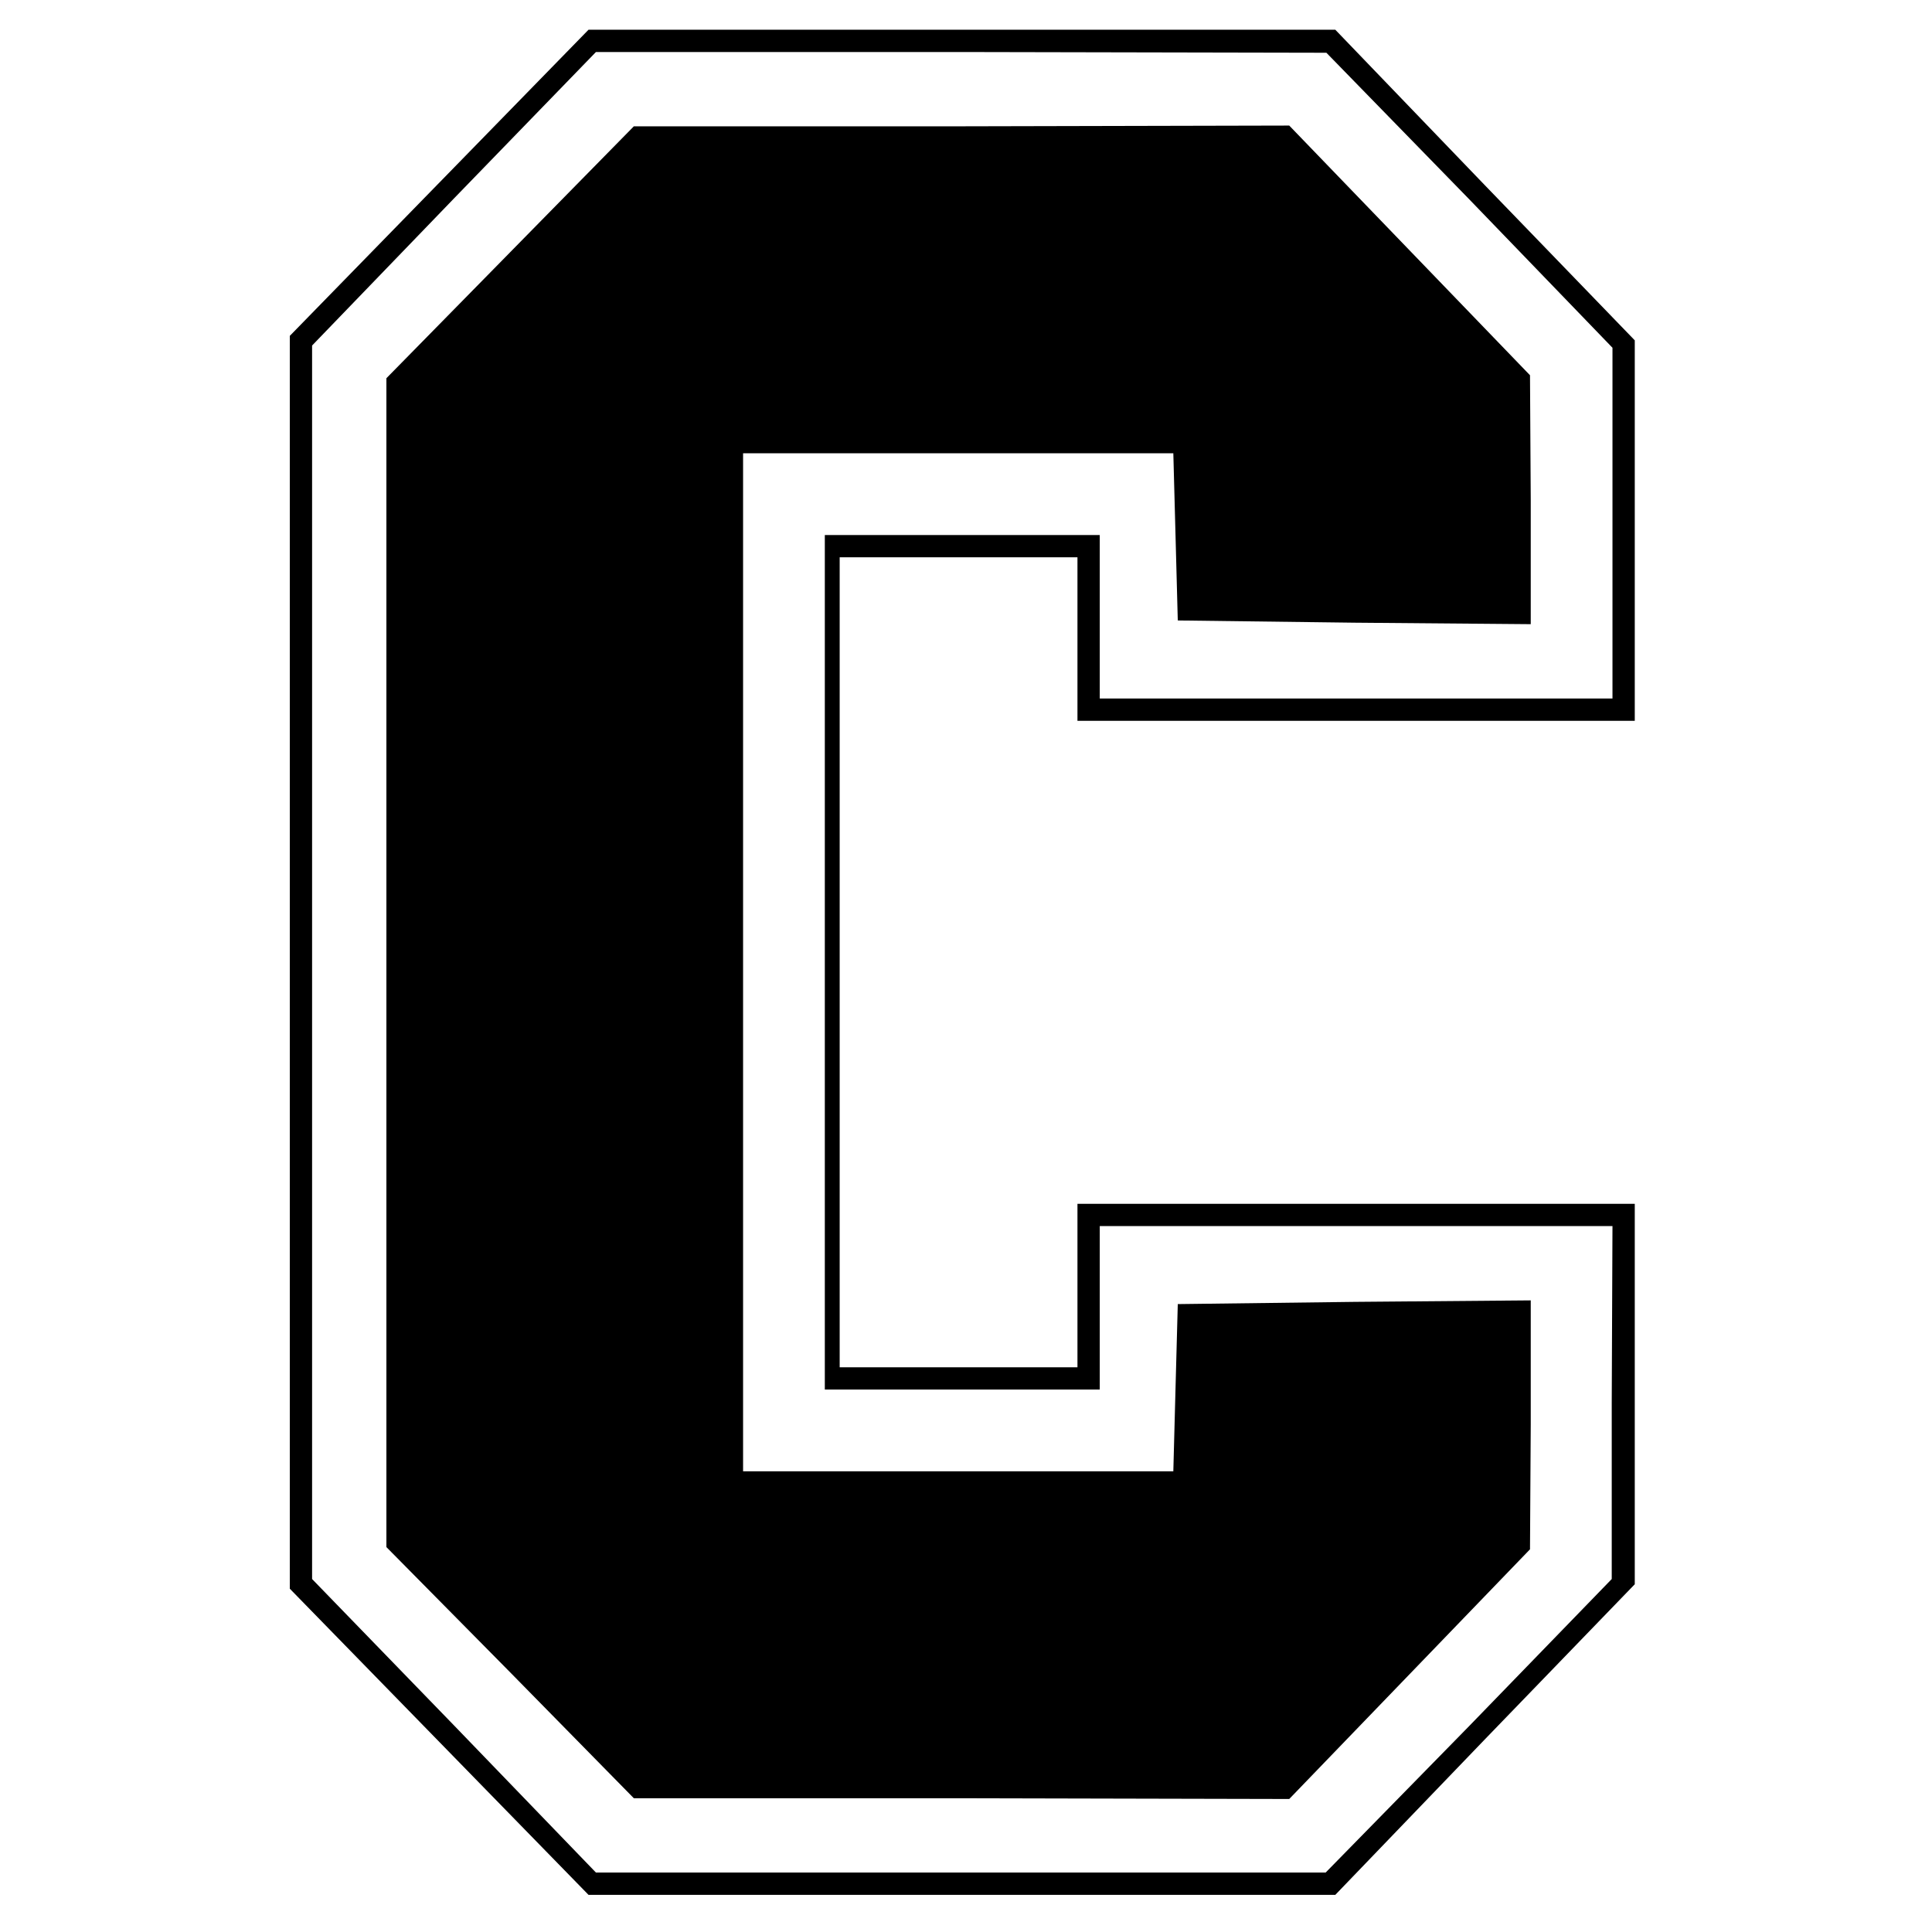 <?xml version="1.0" standalone="no"?>
<!DOCTYPE svg PUBLIC "-//W3C//DTD SVG 20010904//EN"
 "http://www.w3.org/TR/2001/REC-SVG-20010904/DTD/svg10.dtd">
<svg version="1.0" xmlns="http://www.w3.org/2000/svg"
 width="260pt" height="260pt" viewBox="0 0 260 260"
 preserveAspectRatio="xMidYMid meet">
<g transform="translate(0,260) scale(0.1,-0.1)"
fill="#000000" stroke="none">
<path d="M591 2354 l-201 -206 0 -843 0 -843 201 -206 201 -206 502 0 503 0
201 209 202 209 0 256 0 256 -375 0 -375 0 0 -110 0 -110 -160 0 -160 0 0 545
0 545 160 0 160 0 0 -110 0 -110 375 0 375 0 0 256 0 256 -202 209 -201 209
-503 0 -502 0 -201 -206z m1387 -23 l192 -199 0 -236 0 -236 -345 0 -345 0 0
110 0 110 -185 0 -185 0 0 -575 0 -575 185 0 185 0 0 110 0 110 345 0 345 0
-1 -237 0 -238 -192 -198 -193 -197 -491 0 -491 0 -191 198 -191 197 0 830 0
830 191 198 191 197 491 0 492 -1 193 -198z"/>
<path d="M686 2260 l-166 -169 0 -786 0 -787 167 -169 166 -169 441 0 441 -1
162 168 162 168 1 168 0 167 -237 -2 -238 -3 -3 -112 -3 -113 -289 0 -290 0 0
685 0 685 290 0 289 0 3 -112 3 -113 238 -3 237 -2 0 167 -1 168 -162 168
-162 168 -441 -1 -441 0 -167 -170z"/>
</g>
</svg>
